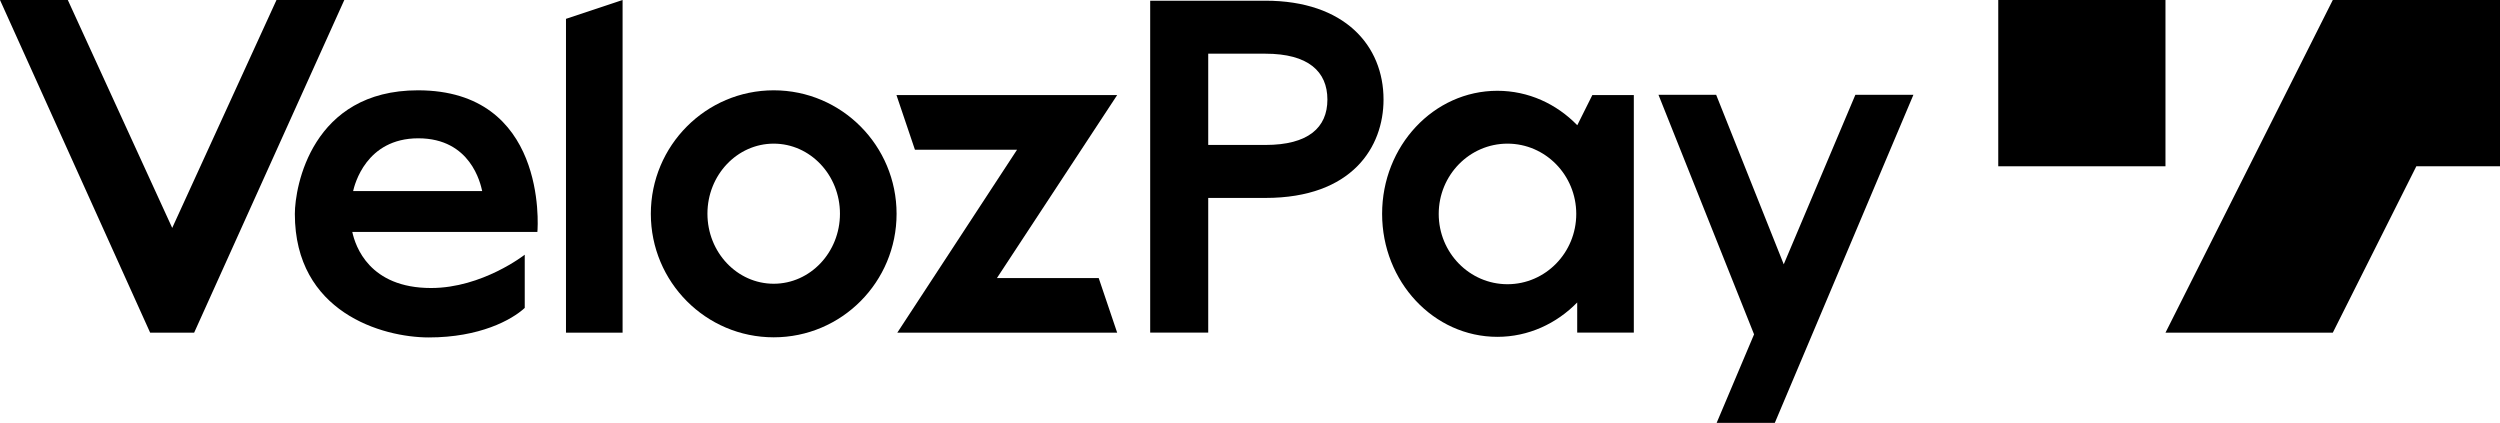 <svg width="201" height="34" viewBox="0 0 201 34" fill="none" xmlns="http://www.w3.org/2000/svg">
<g clip-path="url(#clip0_31_46)">
<path d="M174.104 0H160.66V13.369H174.104V0Z" fill="black"/>
<path d="M187.557 0L174.104 26.748H187.557L194.273 13.369H201V0H187.557Z" fill="black"/>
<path d="M62.206 7.261C56.754 7.261 52.327 11.711 52.327 17.191C52.327 22.67 56.744 27.12 62.206 27.12C67.668 27.12 72.085 22.67 72.085 17.191C72.085 11.711 67.668 7.261 62.206 7.261ZM62.206 22.813C59.264 22.813 56.878 20.288 56.878 17.181C56.878 14.075 59.264 11.549 62.206 11.549C65.147 11.549 67.533 14.075 67.533 17.181C67.533 20.288 65.147 22.813 62.206 22.813Z" fill="black"/>
<path d="M22.23 0L13.846 18.325L5.452 0H0L12.073 26.748H15.609L27.682 0H22.23Z" fill="black"/>
<path d="M45.505 26.748H50.056V0L45.505 1.515V26.748Z" fill="black"/>
<path d="M72.075 7.643L73.56 12.036H81.772L72.142 26.748H89.821L88.336 22.356H80.153L89.821 7.643H72.075Z" fill="black"/>
<path d="M33.604 7.261C25.066 7.261 23.706 15.008 23.706 17.2C23.706 25.109 30.729 27.13 34.476 27.13C38.557 27.13 41.135 25.729 42.189 24.757V20.478C42.189 20.478 38.778 23.156 34.658 23.156C29.685 23.156 28.573 19.792 28.324 18.649H43.205C43.262 18.096 43.923 7.261 33.604 7.261ZM28.391 15.361C28.506 14.866 29.416 11.12 33.632 11.12C37.849 11.12 38.634 14.761 38.768 15.361H28.381H28.391Z" fill="black"/>
<path d="M126.807 10.063C125.14 8.348 122.879 7.299 120.387 7.299C115.271 7.299 111.122 11.73 111.122 17.191C111.122 22.651 115.271 27.082 120.387 27.082C122.879 27.082 125.14 26.024 126.807 24.318V26.739H131.359V7.642H128.024L126.817 10.063H126.807ZM121.202 22.851C118.145 22.851 115.673 20.316 115.673 17.2C115.673 14.084 118.145 11.549 121.202 11.549C124.258 11.549 126.731 14.084 126.731 17.2C126.731 20.316 124.258 22.851 121.202 22.851Z" fill="black"/>
<path d="M101.741 15.914H97.141V26.739H92.475V0.057H101.741C108.113 0.057 111.236 3.669 111.236 8.004C111.236 11.807 108.726 15.914 101.741 15.914ZM101.741 11.654C105.181 11.654 106.723 10.263 106.723 8.004C106.723 5.746 105.181 4.317 101.741 4.317H97.141V11.654H101.741Z" fill="black"/>
<path d="M138.018 34H142.694L153.838 7.624H149.171L143.413 21.25L137.98 7.624H133.342L141.027 26.882L138.018 34Z" fill="black"/>
</g>
<defs>
<clipPath id="clip0_31_46">
<rect width="201" height="34" fill="white"/>
</clipPath>
</defs>
</svg>
